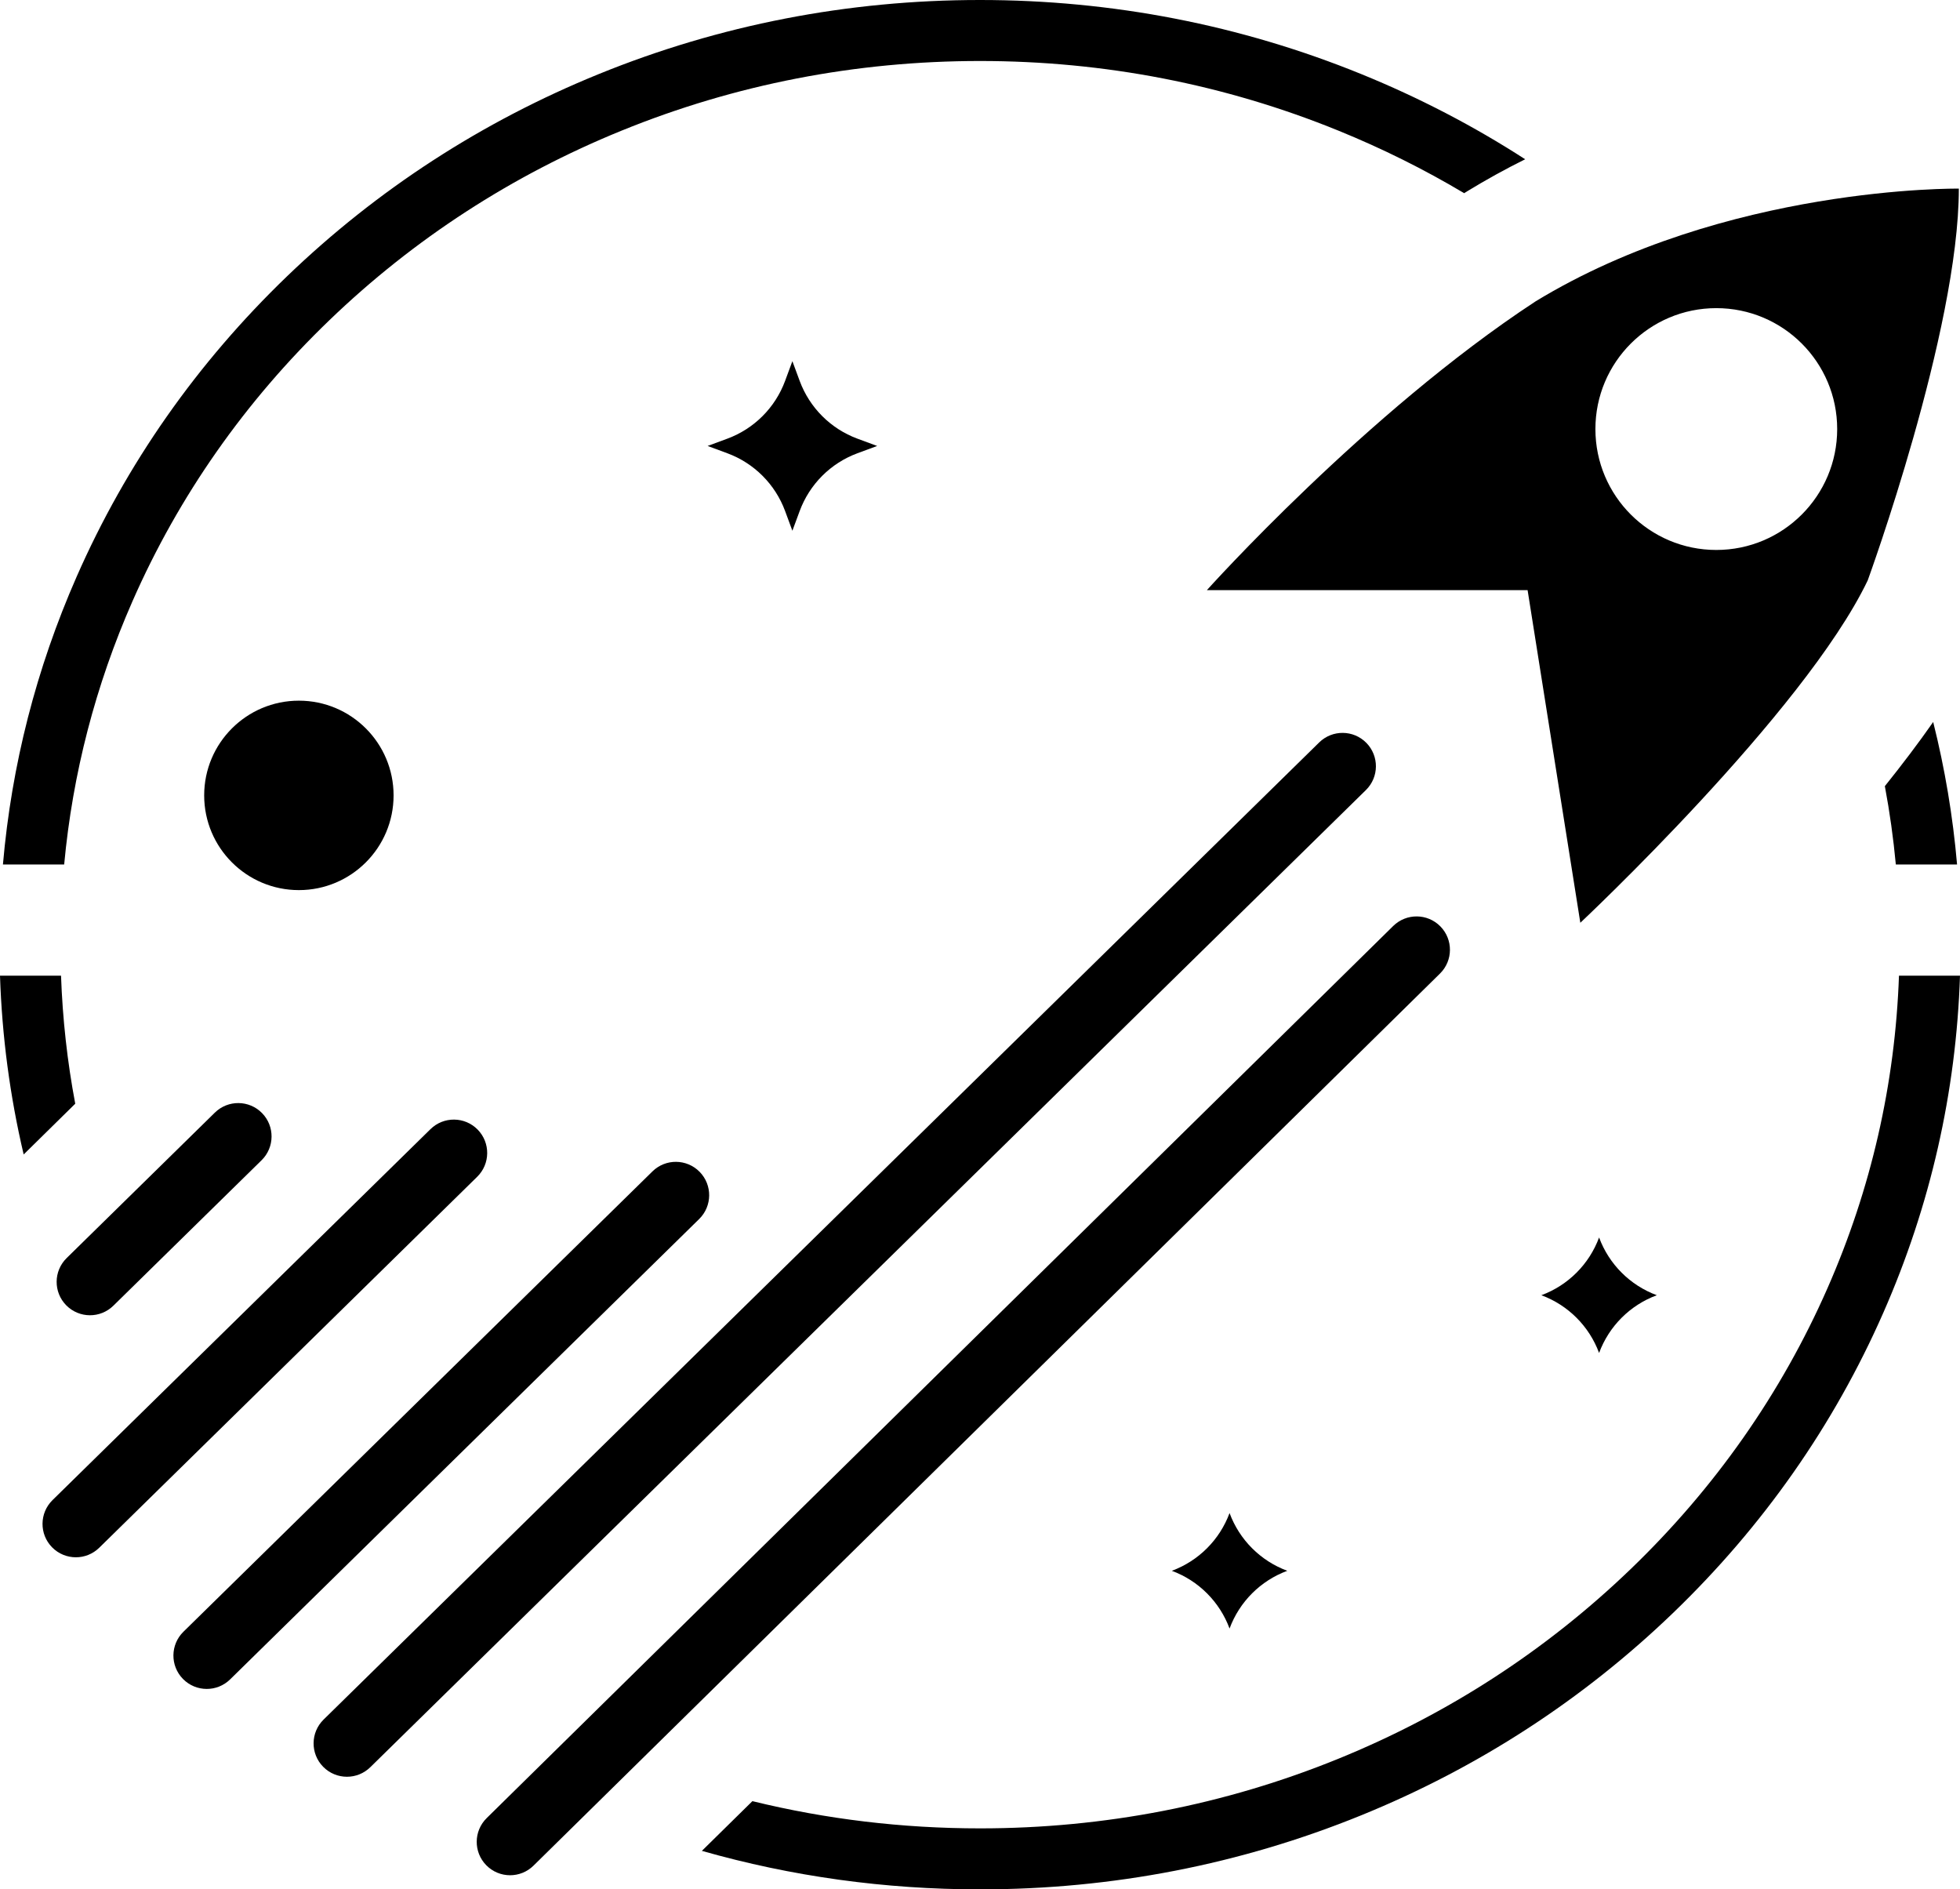 <?xml version="1.0" encoding="UTF-8" standalone="no"?><!-- Generator: Gravit.io --><svg xmlns="http://www.w3.org/2000/svg" xmlns:xlink="http://www.w3.org/1999/xlink" style="isolation:isolate" viewBox="25.8 44.42 1028.4 991.16" width="1028.4pt" height="991.16pt"><g><path d=" M 57.82 556.27 L 25.8 556.27 C 26.85 588.08 31 619.41 38.22 650.05 L 65.28 623.42 C 61.11 601.36 58.63 578.95 57.82 556.27 Z  M 1022.18 556.27 C 1020.17 613.03 1007.58 668.12 984.66 720.23 C 960.4 775.42 925.65 824.99 881.38 867.58 C 837.08 910.21 785.47 943.68 728 967.07 C 668.47 991.29 605.21 1003.58 540 1003.58 C 499.28 1003.58 459.33 998.79 420.58 989.3 L 394.07 1015.38 C 441.18 1028.8 490.06 1035.58 540 1035.58 C 609.37 1035.58 676.68 1022.5 740.06 996.71 C 801.31 971.79 856.32 936.1 903.57 890.64 C 950.86 845.14 988 792.14 1013.95 733.11 C 1038.67 676.91 1052.18 617.49 1054.2 556.27 L 1022.18 556.27 L 1022.18 556.27 Z  M 1040.13 423.18 C 1032.31 434.37 1023.72 445.68 1014.77 456.83 C 1017.32 470.4 1019.24 484.11 1020.53 497.92 L 1052.66 497.92 C 1050.47 472.61 1046.28 447.68 1040.13 423.18 L 1040.13 423.18 Z  M 540 44.42 C 470.63 44.42 403.32 57.5 339.94 83.29 C 278.69 108.21 223.67 143.9 176.42 189.35 C 129.13 234.85 91.99 287.86 66.04 346.89 C 44.82 395.16 31.86 445.79 27.34 497.92 L 59.47 497.92 C 63.9 450.25 75.91 403.94 95.34 359.76 C 119.6 304.58 154.34 255 198.61 212.42 C 242.92 169.79 294.53 136.31 352 112.93 C 411.53 88.7 474.78 76.42 540 76.42 C 605.22 76.42 668.47 88.7 728 112.93 C 750.98 122.28 773.03 133.24 794.05 145.77 L 794.9 145.21 L 795.85 144.63 C 805.55 138.71 815.62 133.15 826.05 127.97 C 799.03 110.52 770.31 95.6 740.06 83.29 C 676.68 57.5 609.37 44.42 540 44.42 L 540 44.42 Z " fill="rgb(0,0,0)"/><path d=" M 293.44 1028.17 C 288.91 1028.17 284.39 1026.42 280.96 1022.94 C 274.18 1016.05 274.27 1004.97 281.16 998.19 L 756.8 530.2 C 763.69 523.42 774.77 523.51 781.55 530.4 C 788.33 537.29 788.24 548.37 781.35 555.15 L 487.92 843.86 L 305.72 1023.14 C 302.31 1026.49 297.88 1028.17 293.45 1028.17 L 293.44 1028.17 Z " fill="rgb(0,0,0)"/><path d=" M 207.84 976.5 C 203.31 976.5 198.78 974.75 195.35 971.26 C 188.58 964.36 188.69 953.28 195.58 946.51 L 717.97 433.9 C 724.87 427.13 735.95 427.24 742.72 434.13 C 749.49 441.03 749.39 452.11 742.49 458.88 L 220.1 971.49 C 216.69 974.83 212.27 976.5 207.84 976.5 Z " fill="rgb(0,0,0)"/><path d=" M 134.29 930.43 C 129.76 930.43 125.23 928.68 121.8 925.19 C 115.03 918.29 115.14 907.21 122.03 900.44 L 368.14 658.93 C 375.04 652.16 386.12 652.26 392.89 659.16 C 399.66 666.06 399.55 677.14 392.66 683.91 L 146.55 925.42 C 143.14 928.76 138.72 930.43 134.29 930.43 L 134.29 930.43 Z " fill="rgb(0,0,0)"/><path d=" M 65.61 861.37 C 61.08 861.37 56.55 859.62 53.12 856.13 C 46.35 849.23 46.46 838.15 53.35 831.38 L 251.67 636.77 C 258.57 630 269.65 630.1 276.42 637 C 283.19 643.9 283.08 654.98 276.19 661.75 L 77.87 856.36 C 74.46 859.7 70.04 861.37 65.61 861.37 L 65.61 861.37 Z " fill="rgb(0,0,0)"/><path d=" M 73.02 734.4 C 68.49 734.4 63.96 732.65 60.53 729.16 C 53.76 722.26 53.87 711.18 60.76 704.41 L 138.53 628.1 C 145.43 621.33 156.51 621.43 163.28 628.33 C 170.05 635.23 169.94 646.31 163.05 653.08 L 85.28 729.39 C 81.87 732.73 77.45 734.4 73.02 734.4 L 73.02 734.4 Z " fill="rgb(0,0,0)"/><path d=" M 831.27 202.67 C 742.61 260.83 659.04 354.01 659.04 354.01 L 827.32 354.01 L 854.99 528.5 C 854.99 528.5 972.45 418.38 1005.77 348.92 C 1005.77 348.92 1053.59 217.91 1053.59 143.37 C 1053.59 143.37 931.23 141.68 831.27 202.66 L 831.27 202.67 Z  M 926.33 332.93 C 891.3 332.93 862.9 304.53 862.9 269.5 C 862.9 234.47 891.3 206.07 926.33 206.07 C 961.36 206.07 989.76 234.47 989.76 269.5 C 989.76 304.53 961.36 332.93 926.33 332.93 Z " fill="rgb(0,0,0)"/><circle vector-effect="non-scaling-stroke" cx="182.62" cy="461.68" r="49.69" fill="rgb(0,0,0)"/><path d=" M 670.94 838.17 L 670.94 838.17 C 676.13 852.2 687.2 863.27 701.23 868.46 L 701.23 868.46 C 701.23 868.46 701.23 868.46 701.23 868.46 C 687.2 873.65 676.13 884.72 670.94 898.75 L 670.94 898.75 C 670.94 898.75 670.94 898.75 670.94 898.75 C 665.75 884.72 654.68 873.65 640.65 868.46 L 640.65 868.46 C 640.65 868.46 640.65 868.46 640.65 868.46 C 654.68 863.27 665.75 852.2 670.94 838.17 L 670.94 838.17 Z " fill="rgb(0,0,0)"/><path d=" M 864.83 693.6 L 864.83 693.6 C 870.02 707.63 881.09 718.7 895.12 723.89 L 895.12 723.89 C 895.12 723.89 895.12 723.89 895.12 723.89 C 881.09 729.08 870.02 740.15 864.83 754.18 L 864.83 754.18 C 864.83 754.18 864.83 754.18 864.83 754.18 C 859.64 740.15 848.57 729.08 834.54 723.89 L 834.54 723.89 C 834.54 723.89 834.54 723.89 834.54 723.89 C 848.57 718.7 859.64 707.63 864.83 693.6 L 864.83 693.6 Z " fill="rgb(0,0,0)"/><path d=" M 441.56 233.89 L 445.39 244.25 C 450.58 258.28 461.65 269.35 475.68 274.54 L 486.04 278.37 L 475.68 282.2 C 461.65 287.39 450.58 298.46 445.39 312.49 L 441.56 322.85 L 437.73 312.49 C 432.54 298.46 421.47 287.39 407.44 282.2 L 397.08 278.37 L 407.44 274.54 C 421.47 269.35 432.54 258.28 437.73 244.25 L 441.56 233.89 L 441.56 233.89 Z " fill="rgb(0,0,0)"/></g></svg>